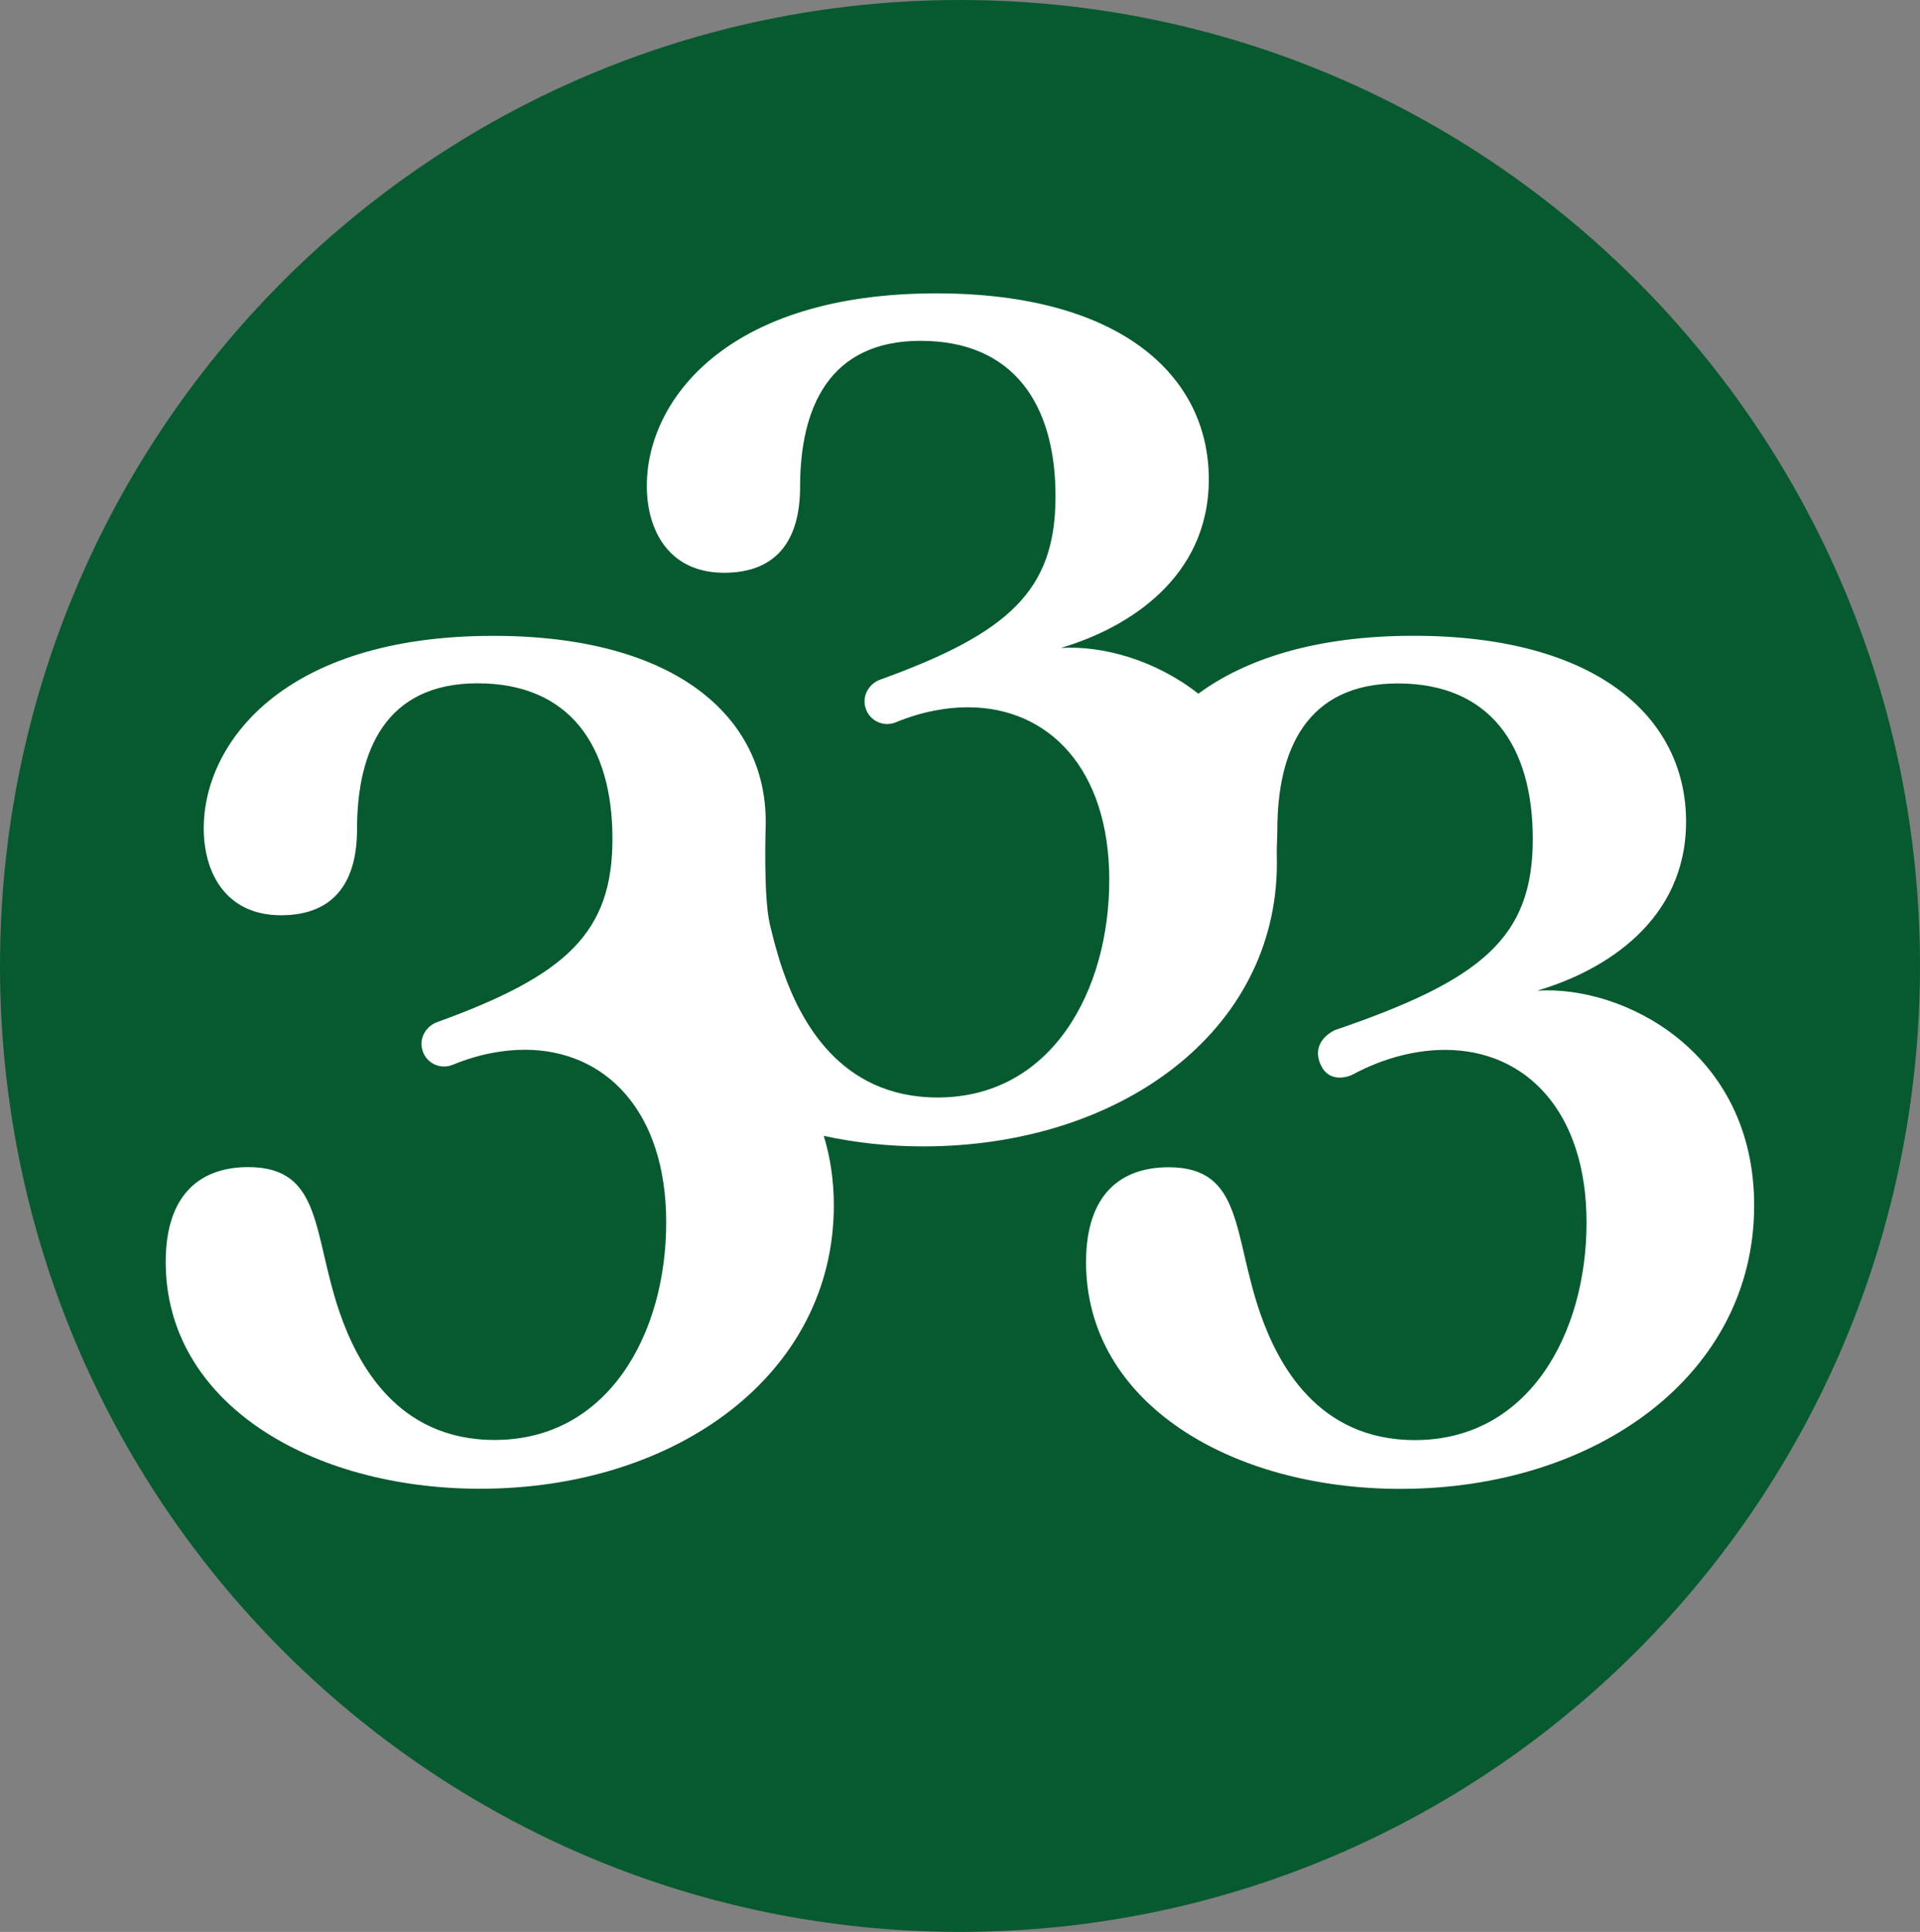 <svg width="168" height="169" viewBox="0 0 168 169" fill="none" xmlns="http://www.w3.org/2000/svg">
<rect x="0" y="0" width="168" height="169" fill="#808080" stroke="none"/>
<g clip-path="url(#clip0_165_183)">
<path d="M84 169C130.392 169 168 131.168 168 84.5C168 37.832 130.392 0 84 0C37.608 0 0 37.832 0 84.5C0 131.168 37.608 169 84 169Z" fill="#075A2F"/>
<path d="M134.58 86.637C140.428 84.905 147.531 80.528 147.531 71.877C147.531 62.768 139.737 55.617 123.689 55.617C115.02 55.617 108.901 57.708 104.855 60.684C101.096 57.731 96.474 56.457 92.819 56.683C98.667 54.951 105.77 50.574 105.77 41.923C105.77 32.814 97.976 25.663 81.928 25.663C63.474 25.663 56.595 35.119 56.595 42.496C56.595 46.416 58.546 50.105 63.358 50.105C68.171 50.105 70.007 46.989 70.007 42.612C70.007 35.692 72.528 29.815 80.552 29.815C88.576 29.815 92.358 35.235 92.358 43.422C92.358 51.61 88.352 55.357 77.029 59.45C76.108 59.781 75.498 60.73 75.677 61.697C75.913 62.983 77.237 63.66 78.382 63.185C80.69 62.236 82.866 61.871 84.679 61.871C91.788 61.871 97.061 67.291 97.061 76.978C97.061 86.666 92.018 96.006 82.043 96.006C73.449 96.006 70.007 89.202 68.516 84.934C68.027 83.527 67.675 82.166 67.37 80.892C66.778 78.408 67.002 72.363 67.002 71.883C67.002 62.774 59.208 55.623 43.16 55.623C24.706 55.623 17.827 65.079 17.827 72.456C17.827 76.376 19.778 80.064 24.59 80.064C29.403 80.064 31.239 76.949 31.239 72.572C31.239 65.652 33.76 59.775 41.784 59.775C49.808 59.775 53.59 65.195 53.59 73.382C53.59 81.57 49.584 85.316 38.261 89.41C37.34 89.74 36.73 90.69 36.909 91.657C37.145 92.942 38.469 93.62 39.614 93.145C41.922 92.195 44.098 91.831 45.911 91.831C53.02 91.831 58.293 97.251 58.293 106.938C58.293 116.625 53.251 125.965 43.275 125.965C34.681 125.965 31.239 119.162 29.748 114.894C27.342 107.974 28.257 102.097 21.724 102.097C17.597 102.097 14.5 104.402 14.5 110.401C14.5 122.74 27.221 130.233 42.009 130.233C59.202 130.233 72.96 120.204 72.96 105.444C72.96 103.203 72.637 101.182 72.079 99.364C74.83 99.966 77.76 100.285 80.777 100.285C97.97 100.285 111.728 90.256 111.728 75.496C111.728 75.328 111.728 75.154 111.722 74.986C111.705 74.355 111.733 73.724 111.756 73.093C111.762 72.925 111.768 72.757 111.768 72.583C111.768 65.664 114.289 59.786 122.313 59.786C130.337 59.786 134.119 65.206 134.119 73.394C134.119 82.039 129.647 85.733 116.81 90.111C116.81 90.111 114.716 91 115.5 93C116.284 95 118.301 94.031 118.301 94.031C121.283 92.415 124.149 91.842 126.44 91.842C133.549 91.842 138.822 97.262 138.822 106.95C138.822 116.637 133.78 125.977 123.804 125.977C115.21 125.977 111.768 119.173 110.277 114.906C107.871 107.986 108.786 102.109 102.253 102.109C98.126 102.109 95.029 104.413 95.029 110.412C95.029 122.752 107.75 130.244 122.538 130.244C139.731 130.244 153.489 120.215 153.489 105.456C153.489 91.964 142.028 86.202 134.574 86.66L134.58 86.637Z" fill="white"/>
</g>
<defs>
<clipPath id="clip0_165_183">
<rect width="168" height="169" fill="white"/>
</clipPath>
</defs>
</svg>

